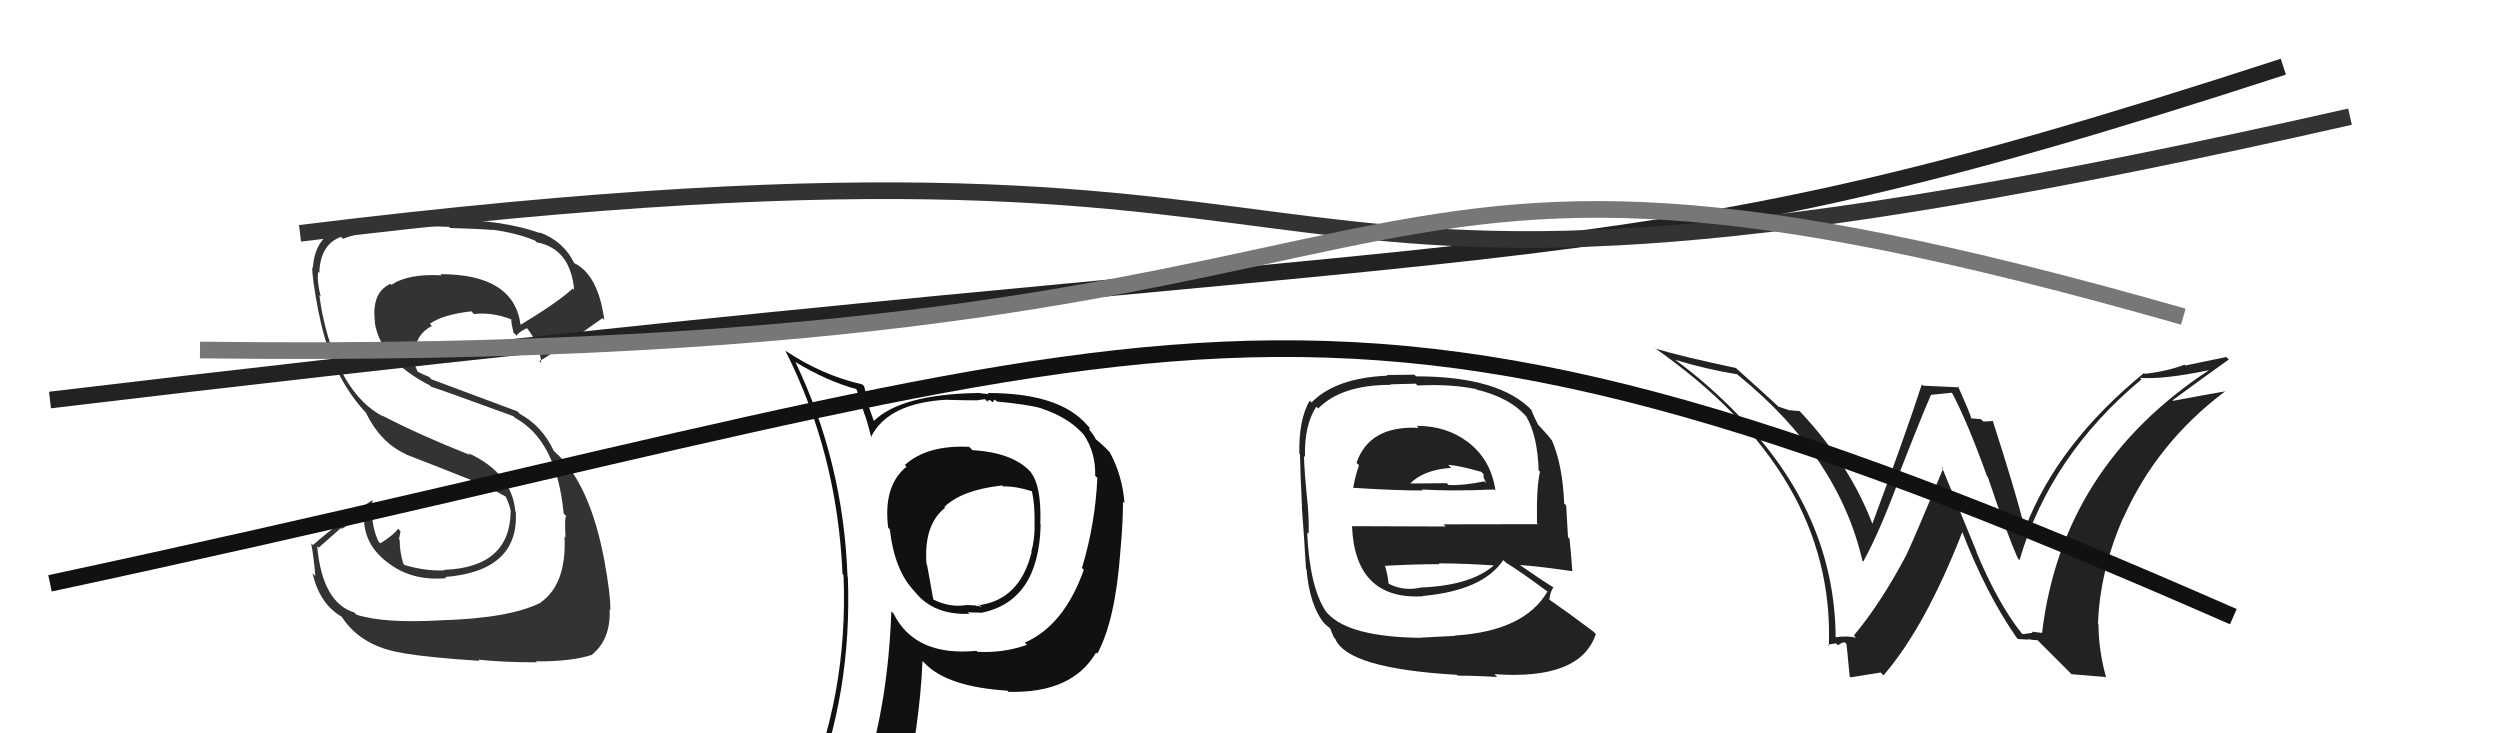 <svg xmlns="http://www.w3.org/2000/svg" width="150" height="44" viewBox="0,0,150,44"><path fill="#111" d="M58.31 26.97L58.32 26.98L58.15 26.81Q55.63 26.69 54.29 27.90L54.29 27.90L54.39 28.00Q52.98 29.15 53.29 31.66L53.24 31.61L53.39 31.76Q53.67 34.25 54.89 35.50L54.80 35.42L54.92 35.54Q56.03 36.91 58.16 36.83L58.03 36.71L58.07 36.74Q58.65 36.76 58.84 36.76L58.89 36.80L58.86 36.77Q62.33 36.09 62.44 31.48L62.40 31.44L62.42 31.46Q62.50 29.11 61.82 28.31L61.94 28.43L61.96 28.45Q60.90 27.16 58.35 27.01ZM61.49 38.57L61.66 38.73L61.62 38.69Q60.21 39.19 58.65 39.11L58.57 39.04L58.59 39.05Q54.90 39.40 53.61 36.81L53.52 36.72L53.48 36.69Q53.29 42.02 51.96 46.28L52.05 46.37L52.05 46.37Q50.31 46.91 48.67 47.63L48.60 47.56L48.70 47.67Q51.14 41.58 50.87 34.61L50.87 34.61L50.85 34.58Q50.61 27.76 47.72 21.71L47.75 21.74L47.72 21.72Q49.65 22.88 51.36 23.34L51.40 23.38L51.84 24.76L51.84 24.77Q52.01 25.16 52.28 26.27L52.23 26.22L52.25 26.24Q53.26 24.17 56.84 23.98L56.86 24.00L56.85 23.99Q57.79 24.02 58.66 24.02L58.66 24.01L59.10 23.95L59.25 24.11Q59.24 23.98 59.43 24.02L59.55 24.14L59.68 23.97L59.81 24.09Q61.79 24.28 62.51 24.51L62.64 24.64L62.52 24.52Q64.07 25.04 64.94 25.99L64.94 25.99L65.01 26.06Q65.75 27.14 65.71 28.55L65.67 28.51L65.84 28.67Q65.72 31.41 64.92 34.07L64.86 34.02L65.03 34.19Q63.84 37.53 61.48 38.56ZM65.76 39.19L65.77 39.16L65.84 39.22Q66.92 37.22 67.22 33.11L67.29 33.17L67.22 33.11Q67.38 31.36 67.38 30.11L67.41 30.13L67.47 30.19Q67.35 28.55 66.59 27.14L66.75 27.30L66.57 27.12Q66.15 26.66 65.65 26.28L65.79 26.42L65.63 26.14L65.32 25.72L65.42 25.71L65.24 25.52Q63.60 23.58 59.26 23.58L59.32 23.65L58.64 23.57L58.65 23.58Q54.08 23.66 52.44 25.25L52.30 25.11L52.42 25.23Q52.22 24.69 52.06 24.19L52.09 24.22L51.85 23.17L51.73 23.06Q49.33 22.52 47.12 21.04L46.99 20.91L47.12 21.04Q50.24 27.21 50.55 34.44L50.56 34.45L50.61 34.50Q50.92 41.78 48.07 48.25L48.00 48.18L50.15 47.48L50.16 47.49Q49.75 48.07 49.06 49.63L49.02 49.59L49.11 49.68Q51.80 48.60 54.12 48.25L54.05 48.18L54.15 48.28Q55.20 43.39 55.35 39.66L55.40 39.71L55.47 39.78Q56.82 41.21 60.44 41.44L60.51 41.51L60.51 41.51Q64.31 41.61 65.75 39.18L65.81 39.23ZM60.06 29.06L60.07 29.07L60.19 29.19Q60.87 29.15 61.97 29.49L62.00 29.52L61.91 29.43Q62.11 30.36 62.07 31.54L62.15 31.61L62.08 31.54Q62.07 32.45 61.88 33.09L61.88 33.10L61.90 33.11Q61.19 36.02 58.67 36.32L58.67 36.32L58.73 36.27L58.91 36.44Q58.72 36.33 58.61 36.37L58.57 36.33L58.00 36.30L58.01 36.30Q56.99 36.47 56.00 35.97L56.00 35.97L55.62 33.88L55.59 33.85Q55.41 31.50 56.70 30.47L56.81 30.57L56.66 30.42Q57.72 29.39 60.12 29.13Z"/><path fill="#333" d="M26.40 37.21L26.46 37.27L26.42 37.22Q23.02 37.41 21.39 36.88L21.33 36.82L21.26 36.75Q19.34 36.16 19.03 32.77L19.12 32.86L20.46 31.68L20.51 31.73Q21.29 31.26 22.05 30.77L21.91 30.62L21.87 30.59Q21.63 32.51 23.23 33.73L23.30 33.80L23.21 33.71Q24.65 34.88 26.78 34.69L26.64 34.55L26.71 34.62Q31.14 34.26 30.95 30.72L30.93 30.69L30.92 30.69Q30.72 28.39 28.09 27.18L28.11 27.20L28.23 27.31Q25.28 26.15 22.92 24.93L22.95 24.96L22.95 24.97Q20.35 23.58 19.36 18.90L19.47 19.01L19.35 18.88Q19.27 18.47 19.16 17.71L19.21 17.76L19.24 17.79Q19.01 16.88 19.09 16.30L19.16 16.38L19.16 16.37Q19.21 14.67 20.46 14.21L20.58 14.33L20.58 14.33Q22.94 13.42 26.94 13.61L27.04 13.71L27.01 13.68Q28.77 13.73 29.57 13.80L29.57 13.80L29.54 13.78Q31.05 13.99 32.11 14.44L32.09 14.42L32.21 14.54Q34.22 14.92 34.45 17.39L34.48 17.42L34.37 17.31Q33.45 18.15 31.25 19.48L31.23 19.46L31.23 19.46Q30.81 16.45 26.43 16.45L26.48 16.50L26.50 16.52Q24.48 16.41 23.49 17.09L23.45 17.05L23.43 17.03Q22.27 17.55 22.50 19.34L22.59 19.42L22.48 19.32Q22.83 21.61 25.80 23.13L25.84 23.17L25.88 23.21Q26.31 23.33 30.80 24.97L30.74 24.91L30.90 25.07Q33.40 26.43 33.82 30.81L33.87 30.86L33.98 30.97Q33.86 31.00 33.93 32.25L33.95 32.27L33.87 32.19Q34.01 35.03 32.45 36.14L32.51 36.19L32.46 36.15Q30.60 37.10 26.41 37.22ZM28.65 39.53L28.77 39.65L28.70 39.58Q30.22 39.74 32.20 39.74L32.27 39.80L32.15 39.68Q34.27 39.70 35.52 39.29L35.50 39.27L35.52 39.28Q36.65 38.36 36.58 36.57L36.65 36.64L36.62 36.61Q36.64 35.69 36.26 33.63L36.30 33.67L36.26 33.62Q35.39 28.99 33.30 27.12L33.20 27.03L33.23 27.06Q32.53 25.56 31.20 24.84L31.04 24.68L25.89 22.76L25.74 22.61Q25.49 22.52 25.04 22.29L25.07 22.33L24.87 21.85L24.86 21.50L24.90 21.55Q24.77 20.16 25.92 19.55L25.86 19.50L25.79 19.43Q26.57 18.87 28.28 18.68L28.44 18.84L28.44 18.84Q29.58 18.72 30.72 19.18L30.55 19.01L30.70 19.16Q30.62 19.12 30.81 19.96L30.90 20.04L31.00 20.14Q31.12 19.92 31.61 19.69L31.51 19.59L31.65 19.73Q32.36 20.63 32.48 21.77L32.42 21.72L32.35 21.65Q32.50 21.68 36.15 19.09L36.13 19.07L36.26 19.20Q35.89 16.47 34.44 15.78L34.52 15.86L34.46 15.80Q33.82 14.47 32.37 13.94L32.50 14.07L32.42 13.99Q30.13 13.18 26.93 13.18L26.86 13.11L26.92 13.18Q22.13 13.29 20.26 13.97L20.15 13.87L20.11 13.82Q18.89 14.39 18.77 16.07L18.81 16.10L18.74 16.03Q18.70 16.57 19.12 18.78L19.11 18.76L19.13 18.78Q19.86 22.59 22.03 24.84L21.98 24.79L21.96 24.78Q22.83 26.55 24.33 27.24L24.25 27.16L24.37 27.27Q25.68 27.77 29.60 29.33L29.79 29.52L29.63 29.40L30.34 29.80L30.39 29.89L30.37 29.86Q30.61 30.38 30.65 30.72L30.67 30.74L30.64 30.71Q30.58 34.04 26.66 34.19L26.63 34.17L26.68 34.22Q25.56 34.28 24.27 33.90L24.30 33.92L24.20 33.83Q23.98 33.11 23.98 32.39L23.88 32.29L23.94 32.34Q23.99 32.14 24.03 31.87L23.95 31.79L23.89 31.72Q23.62 32.10 22.82 32.60L22.75 32.53L22.70 32.48Q22.20 31.37 22.35 30.00L22.35 30.00L22.35 30.00Q20.38 31.30 18.78 32.70L18.83 32.75L18.67 32.60Q18.84 33.53 18.92 34.56L18.92 34.56L18.75 34.40Q19.18 36.23 20.48 36.99L20.47 36.99L20.52 37.03Q21.68 38.81 24.23 39.19L24.27 39.23L24.24 39.20Q25.83 39.46 28.76 39.65Z"/><path fill="#222" d="M121.16 37.86L121.28 37.98L121.27 37.96Q119.87 36.19 118.58 33.11L118.60 33.12L116.51 28.02L116.59 28.11Q114.96 32.07 114.35 33.37L114.33 33.35L114.35 33.36Q112.83 36.22 111.23 38.13L111.25 38.15L111.36 38.26Q110.85 38.13 110.09 38.24L110.10 38.25L110.14 38.30Q110.11 30.84 104.29 24.91L104.27 24.88L104.37 24.98Q102.54 23.08 100.52 21.59L100.63 21.70L100.51 21.59Q102.38 22.16 104.24 22.46L104.34 22.56L104.35 22.56Q110.31 27.42 111.75 33.66L111.85 33.77L111.79 33.70Q112.77 31.94 113.95 28.74L113.86 28.65L113.86 28.65Q115.29 24.98 115.86 23.69L115.87 23.69L117.14 23.56L117.09 23.51Q118.04 25.29 119.22 28.57L119.32 28.67L119.27 28.62Q120.44 32.11 121.08 33.52L121.26 33.70L121.17 33.61Q123.01 27.33 128.49 22.76L128.58 22.85L128.39 22.67Q129.80 22.78 132.54 22.21L132.44 22.11L132.54 22.21Q123.70 28.02 122.52 38.00L122.50 37.97L121.89 37.90L121.96 37.97Q121.69 38.01 121.35 38.05ZM124.29 40.45L126.32 40.62L126.37 40.67Q125.91 38.99 125.91 37.47L125.96 37.52L125.88 37.44Q125.98 34.30 127.39 31.07L127.37 31.05L127.40 31.08Q129.40 26.57 133.51 23.48L133.57 23.54L133.51 23.48Q132.25 23.70 130.38 24.05L130.34 24.00L130.35 24.02Q132.44 22.48 133.73 21.57L133.58 21.42L131.12 21.93L131.07 21.88Q130.03 22.28 128.69 22.43L128.62 22.36L128.64 22.38Q123.47 26.61 121.53 31.64L121.40 31.51L121.45 31.56Q120.94 29.52 119.57 25.26L119.38 25.08L119.56 25.26Q119.25 25.29 118.99 25.29L118.85 25.15L118.27 25.10L118.27 25.11Q118.26 24.91 117.47 23.16L117.55 23.24L115.39 23.14L115.31 23.06Q114.39 25.91 112.30 31.54L112.29 31.54L112.44 31.69Q111.10 27.99 108.02 24.71L107.89 24.58L107.97 24.66Q107.69 24.65 107.38 24.61L107.40 24.63L106.72 24.40L106.72 24.41Q106.03 23.76 104.24 22.16L104.14 22.06L104.16 22.08Q100.98 21.41 99.30 20.91L99.23 20.83L99.27 20.87Q110.11 28.45 109.73 38.76L109.70 38.73L109.68 38.71Q109.80 38.64 110.16 38.60L110.32 38.76L110.28 38.72Q110.50 38.54 110.69 38.54L110.74 38.59L110.77 38.62Q110.79 38.49 110.98 40.59L111.04 40.64L112.84 40.35L113.01 40.52Q115.52 37.62 117.76 31.87L117.67 31.78L117.69 31.80Q119.15 35.61 121.01 38.28L121.04 38.30L121.07 38.34Q121.44 38.36 121.70 38.38L121.69 38.37L121.67 38.35Q121.98 38.41 122.25 38.41L122.30 38.46L124.30 40.46Z"/><path d="M3 24 C95 13,94 18,137 4" stroke="#222" fill="none"/><path fill="#222" d="M85.17 25.71L85.02 25.56L85.12 25.67Q82.16 25.52 81.39 27.77L81.58 27.95L81.54 27.91Q81.30 28.62 81.19 29.27L81.14 29.23L81.18 29.27Q83.74 29.43 85.38 29.43L85.35 29.40L85.32 29.37Q87.07 29.48 89.66 29.37L89.56 29.27L89.73 29.44Q89.46 27.57 88.06 26.51L88.21 26.67L88.07 26.52Q86.79 25.55 85.00 25.55ZM85.09 38.13L85.12 38.16L85.24 38.27Q80.96 38.22 79.66 36.81L79.57 36.71L79.56 36.70Q78.58 35.23 78.43 31.96L78.53 32.05L78.50 32.03Q78.56 31.86 78.48 30.49L78.47 30.48L78.48 30.48Q78.24 28.08 78.24 27.36L78.38 27.49L78.30 27.41Q78.25 25.50 78.98 24.40L79.01 24.43L79.09 24.51Q80.49 23.09 83.45 23.09L83.42 23.06L84.94 23.02L85.05 23.13Q87.02 23.03 88.54 23.34L88.44 23.24L88.58 23.37Q90.67 23.87 91.66 25.09L91.49 24.92L91.58 25.00Q92.25 26.13 92.32 28.23L92.25 28.15L92.40 28.30Q92.18 29.23 92.22 31.40L92.22 31.40L92.28 31.45Q89.39 31.46 86.61 31.46L86.74 31.59L81.13 31.57L81.12 31.56Q81.30 36.01 85.38 35.78L85.25 35.66L85.36 35.76Q88.98 35.43 90.20 33.60L90.21 33.62L90.36 33.76Q91.24 34.30 92.83 35.48L92.83 35.47L92.85 35.49Q91.46 37.87 87.31 38.13L87.26 38.08L87.32 38.15Q86.60 38.19 85.23 38.26ZM87.48 40.55L87.55 40.63L87.47 40.54Q88.61 40.54 89.83 40.62L89.75 40.54L89.66 40.45Q94.83 40.82 95.75 38.04L95.65 37.94L95.56 37.86Q94.05 36.73 92.95 35.97L92.94 35.96L92.96 35.98Q93.02 35.47 93.21 35.24L93.29 35.32L93.23 35.26Q92.53 34.83 91.16 33.88L91.25 33.97L91.18 33.90Q92.28 33.97 94.33 34.27L94.33 34.26L94.34 34.28Q94.25 33.01 94.17 32.32L94.08 32.23L93.97 30.33L93.85 30.21Q93.76 27.92 93.12 26.43L93.05 26.37L93.12 26.44Q92.97 26.21 92.40 25.60L92.29 25.49L92.29 25.49Q92.09 25.13 91.86 24.56L91.92 24.62L91.96 24.67Q90.02 22.58 84.96 22.58L84.87 22.48L83.21 22.50L83.25 22.54Q80.14 22.67 78.69 24.15L78.69 24.15L78.58 24.04Q77.92 25.17 77.96 27.22L78.04 27.31L78.00 27.27Q78.01 28.18 78.12 30.43L78.17 30.48L78.11 30.42Q78.24 32.07 78.36 34.13L78.40 34.18L78.39 34.16Q78.58 36.34 79.46 37.41L79.38 37.32L79.42 37.37Q79.68 37.62 79.87 37.74L79.79 37.66L80.03 38.24L80.11 38.32Q80.83 40.11 87.42 40.49ZM85.24 35.23L85.36 35.35L85.26 35.25Q84.24 35.49 83.33 35.03L83.17 34.88L83.31 35.01Q83.30 34.66 83.11 33.98L83.01 33.87L83.08 33.95Q84.78 33.85 86.38 33.85L86.20 33.68L86.32 33.80Q88.01 33.81 89.69 33.93L89.57 33.81L89.66 33.90Q88.27 35.13 85.26 35.25ZM86.95 27.95L87.07 28.08L86.89 27.89Q87.54 27.93 88.87 28.31L89.01 28.45L89.02 28.65L89.17 28.99L89.06 28.88Q87.83 29.14 86.91 29.10L86.78 28.96L86.81 28.99Q84.58 29.01 84.55 29.01L84.58 29.05L84.58 29.04Q85.39 28.19 87.07 28.07Z"/><path d="M3 35 C73 20,77 12,134 37" stroke="#111" fill="none"/><path d="M18 14 C91 5,66 24,141 7" stroke="#333" fill="none"/><path d="M12 21 C92 22,75 3,131 19" stroke="#777" fill="none"/></svg>